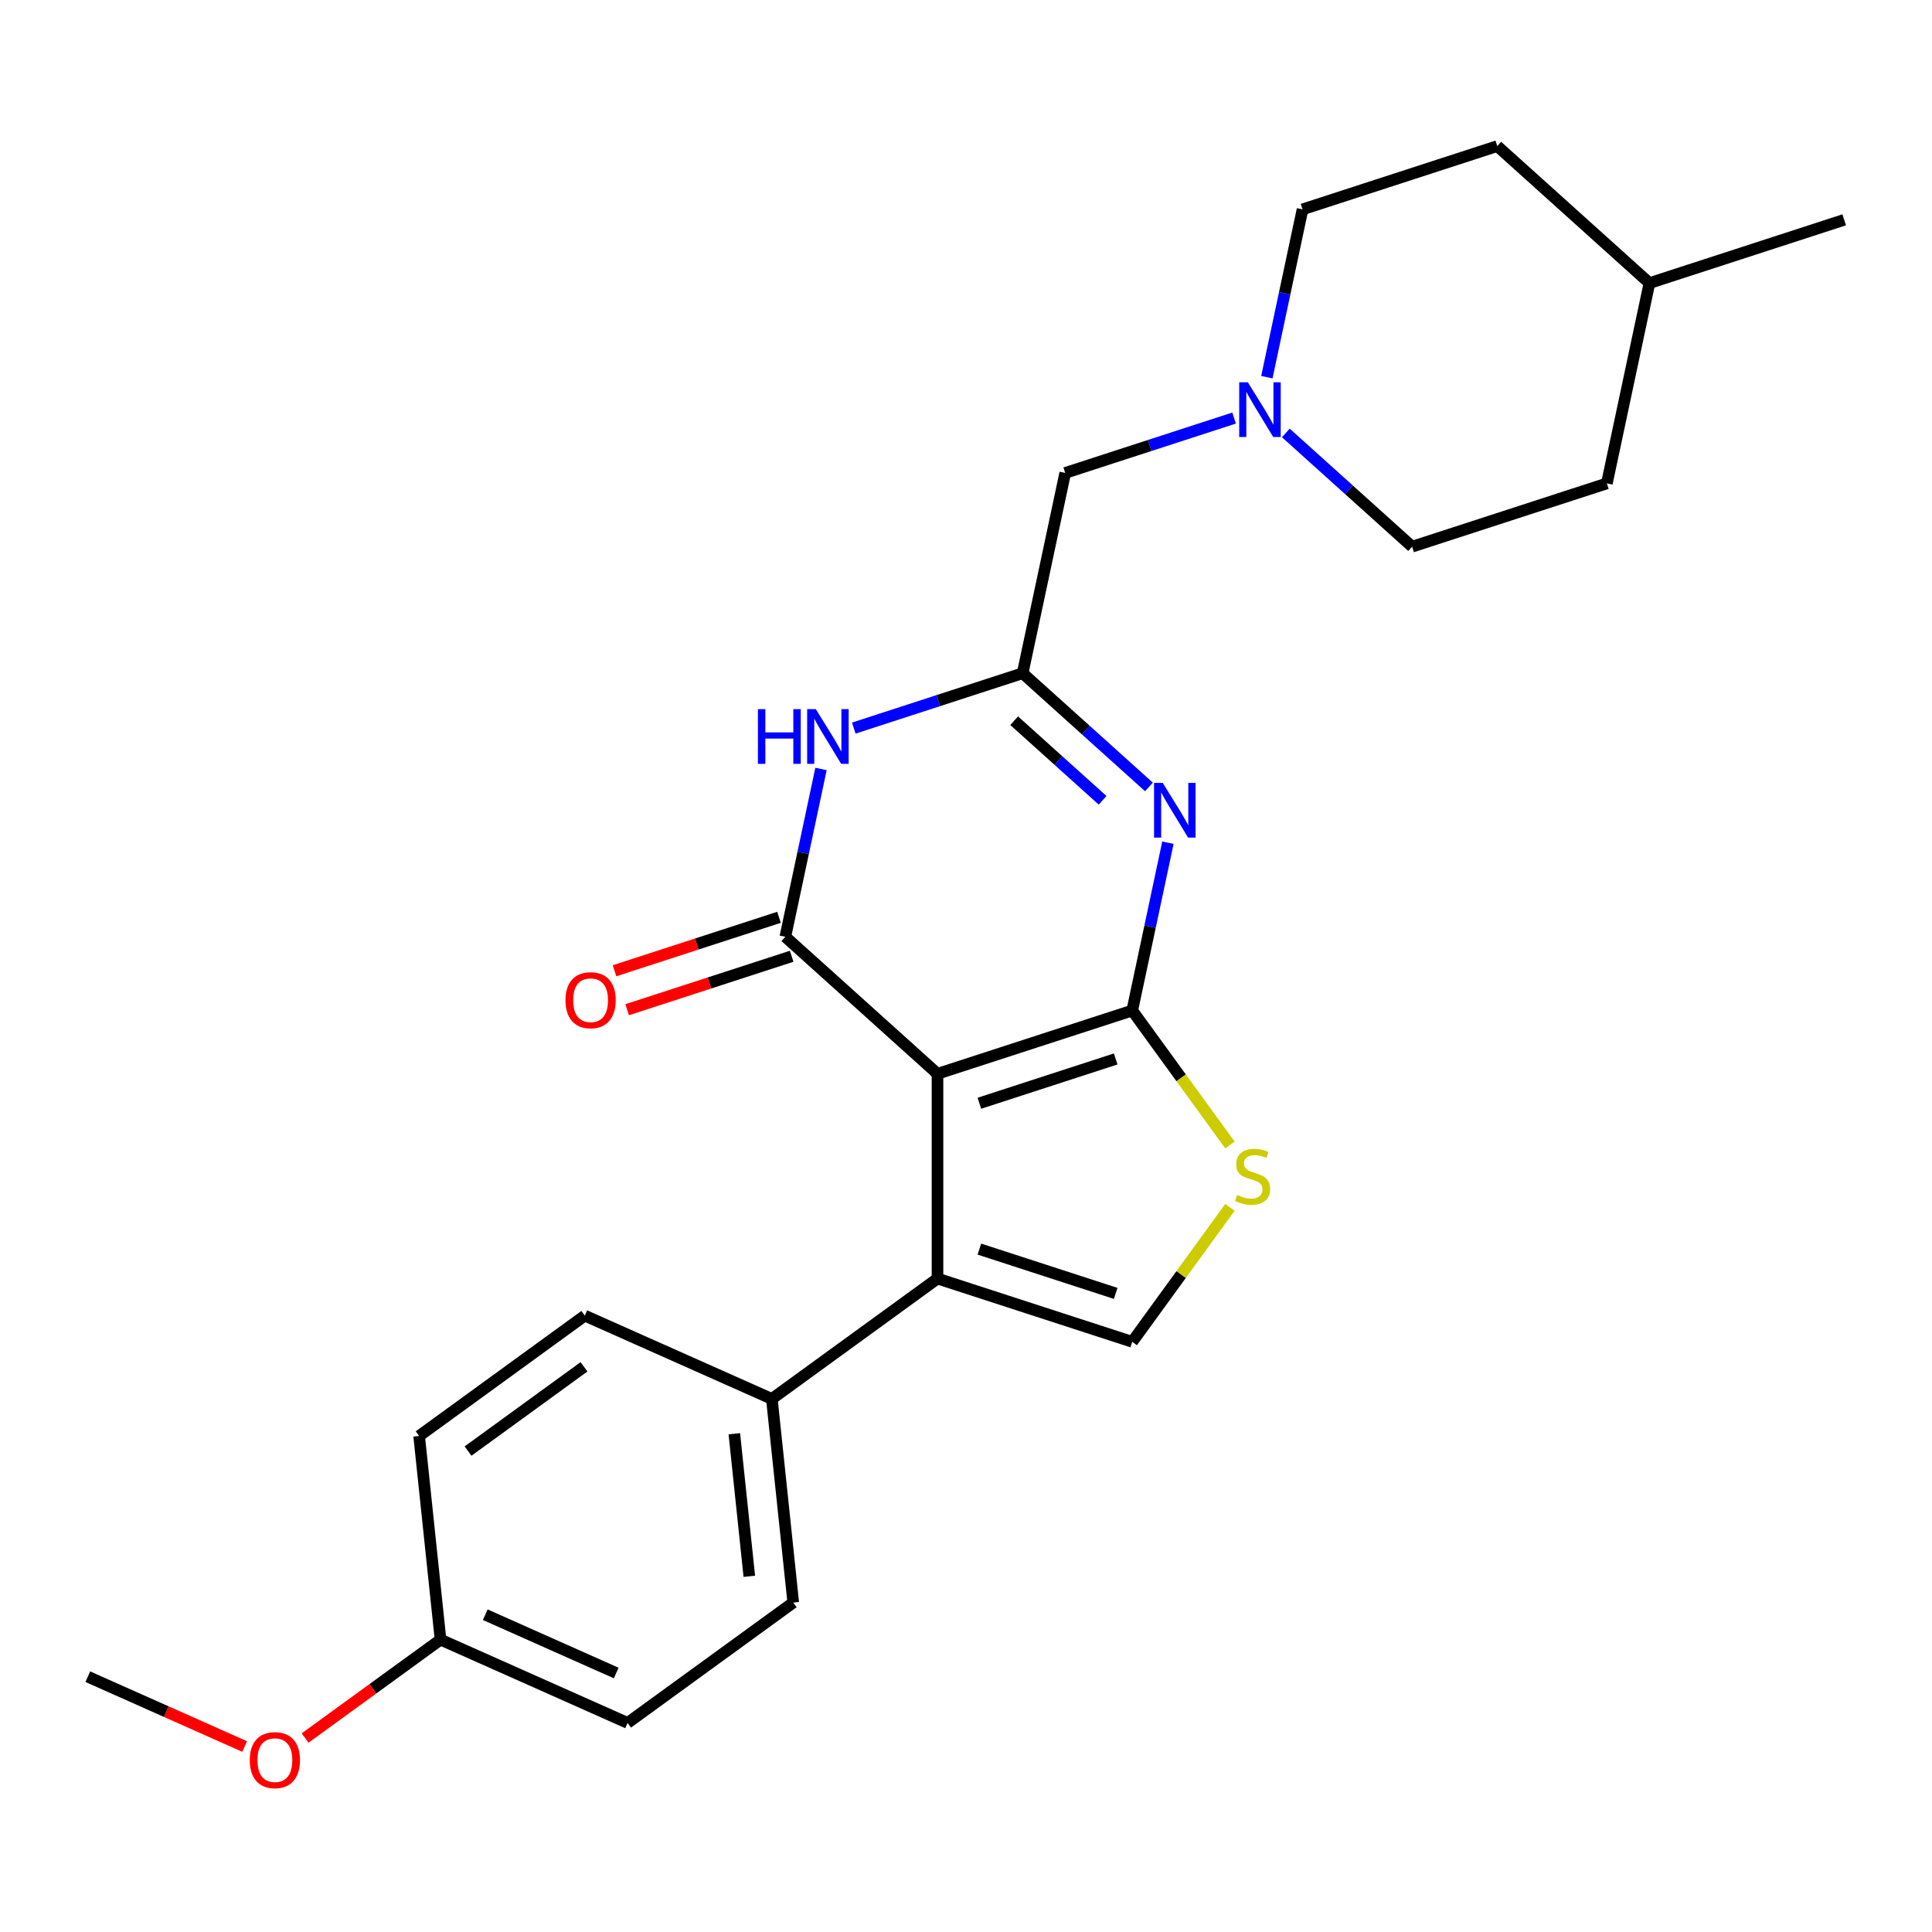 <?xml version='1.0' encoding='iso-8859-1'?>
<svg version='1.1' baseProfile='full'
              xmlns='http://www.w3.org/2000/svg'
                      xmlns:rdkit='http://www.rdkit.org/xml'
                      xmlns:xlink='http://www.w3.org/1999/xlink'
                  xml:space='preserve'
width='1000px' height='1000px' viewBox='0 0 1000 1000'>
<!-- END OF HEADER -->
<rect style='opacity:1.0;fill:#FFFFFF;stroke:none' width='1000' height='1000' x='0' y='0'> </rect>
<path class='bond-0' d='M 730.915,282.955 L 698.229,253.524' style='fill:none;fill-rule:evenodd;stroke:#000000;stroke-width:6px;stroke-linecap:butt;stroke-linejoin:miter;stroke-opacity:1' />
<path class='bond-0' d='M 698.229,253.524 L 665.543,224.094' style='fill:none;fill-rule:evenodd;stroke:#0000FF;stroke-width:6px;stroke-linecap:butt;stroke-linejoin:miter;stroke-opacity:1' />
<path class='bond-1' d='M 730.915,282.955 L 831.713,250.204' style='fill:none;fill-rule:evenodd;stroke:#000000;stroke-width:6px;stroke-linecap:butt;stroke-linejoin:miter;stroke-opacity:1' />
<path class='bond-2' d='M 638.764,216.388 L 595.06,230.588' style='fill:none;fill-rule:evenodd;stroke:#0000FF;stroke-width:6px;stroke-linecap:butt;stroke-linejoin:miter;stroke-opacity:1' />
<path class='bond-2' d='M 595.06,230.588 L 551.356,244.789' style='fill:none;fill-rule:evenodd;stroke:#000000;stroke-width:6px;stroke-linecap:butt;stroke-linejoin:miter;stroke-opacity:1' />
<path class='bond-3' d='M 655.726,195.228 L 664.958,151.799' style='fill:none;fill-rule:evenodd;stroke:#0000FF;stroke-width:6px;stroke-linecap:butt;stroke-linejoin:miter;stroke-opacity:1' />
<path class='bond-3' d='M 664.958,151.799 L 674.189,108.369' style='fill:none;fill-rule:evenodd;stroke:#000000;stroke-width:6px;stroke-linecap:butt;stroke-linejoin:miter;stroke-opacity:1' />
<path class='bond-4' d='M 674.189,108.369 L 774.986,75.618' style='fill:none;fill-rule:evenodd;stroke:#000000;stroke-width:6px;stroke-linecap:butt;stroke-linejoin:miter;stroke-opacity:1' />
<path class='bond-5' d='M 636.614,592.642 L 611.33,557.843' style='fill:none;fill-rule:evenodd;stroke:#CCCC00;stroke-width:6px;stroke-linecap:butt;stroke-linejoin:miter;stroke-opacity:1' />
<path class='bond-5' d='M 611.33,557.843 L 586.047,523.043' style='fill:none;fill-rule:evenodd;stroke:#000000;stroke-width:6px;stroke-linecap:butt;stroke-linejoin:miter;stroke-opacity:1' />
<path class='bond-6' d='M 636.614,624.931 L 611.33,659.731' style='fill:none;fill-rule:evenodd;stroke:#CCCC00;stroke-width:6px;stroke-linecap:butt;stroke-linejoin:miter;stroke-opacity:1' />
<path class='bond-6' d='M 611.33,659.731 L 586.047,694.53' style='fill:none;fill-rule:evenodd;stroke:#000000;stroke-width:6px;stroke-linecap:butt;stroke-linejoin:miter;stroke-opacity:1' />
<path class='bond-7' d='M 485.25,661.779 L 399.506,724.075' style='fill:none;fill-rule:evenodd;stroke:#000000;stroke-width:6px;stroke-linecap:butt;stroke-linejoin:miter;stroke-opacity:1' />
<path class='bond-8' d='M 485.25,661.779 L 586.047,694.53' style='fill:none;fill-rule:evenodd;stroke:#000000;stroke-width:6px;stroke-linecap:butt;stroke-linejoin:miter;stroke-opacity:1' />
<path class='bond-8' d='M 506.92,646.532 L 577.478,669.458' style='fill:none;fill-rule:evenodd;stroke:#000000;stroke-width:6px;stroke-linecap:butt;stroke-linejoin:miter;stroke-opacity:1' />
<path class='bond-9' d='M 485.25,661.779 L 485.25,555.794' style='fill:none;fill-rule:evenodd;stroke:#000000;stroke-width:6px;stroke-linecap:butt;stroke-linejoin:miter;stroke-opacity:1' />
<path class='bond-10' d='M 485.25,555.794 L 586.047,523.043' style='fill:none;fill-rule:evenodd;stroke:#000000;stroke-width:6px;stroke-linecap:butt;stroke-linejoin:miter;stroke-opacity:1' />
<path class='bond-10' d='M 506.92,571.041 L 577.478,548.116' style='fill:none;fill-rule:evenodd;stroke:#000000;stroke-width:6px;stroke-linecap:butt;stroke-linejoin:miter;stroke-opacity:1' />
<path class='bond-11' d='M 485.25,555.794 L 406.488,484.877' style='fill:none;fill-rule:evenodd;stroke:#000000;stroke-width:6px;stroke-linecap:butt;stroke-linejoin:miter;stroke-opacity:1' />
<path class='bond-12' d='M 586.047,523.043 L 595.278,479.614' style='fill:none;fill-rule:evenodd;stroke:#000000;stroke-width:6px;stroke-linecap:butt;stroke-linejoin:miter;stroke-opacity:1' />
<path class='bond-12' d='M 595.278,479.614 L 604.51,436.184' style='fill:none;fill-rule:evenodd;stroke:#0000FF;stroke-width:6px;stroke-linecap:butt;stroke-linejoin:miter;stroke-opacity:1' />
<path class='bond-13' d='M 594.693,407.319 L 562.007,377.888' style='fill:none;fill-rule:evenodd;stroke:#0000FF;stroke-width:6px;stroke-linecap:butt;stroke-linejoin:miter;stroke-opacity:1' />
<path class='bond-13' d='M 562.007,377.888 L 529.321,348.457' style='fill:none;fill-rule:evenodd;stroke:#000000;stroke-width:6px;stroke-linecap:butt;stroke-linejoin:miter;stroke-opacity:1' />
<path class='bond-13' d='M 570.704,414.242 L 547.823,393.64' style='fill:none;fill-rule:evenodd;stroke:#0000FF;stroke-width:6px;stroke-linecap:butt;stroke-linejoin:miter;stroke-opacity:1' />
<path class='bond-13' d='M 547.823,393.64 L 524.943,373.039' style='fill:none;fill-rule:evenodd;stroke:#000000;stroke-width:6px;stroke-linecap:butt;stroke-linejoin:miter;stroke-opacity:1' />
<path class='bond-14' d='M 529.321,348.457 L 485.617,362.658' style='fill:none;fill-rule:evenodd;stroke:#000000;stroke-width:6px;stroke-linecap:butt;stroke-linejoin:miter;stroke-opacity:1' />
<path class='bond-14' d='M 485.617,362.658 L 441.913,376.858' style='fill:none;fill-rule:evenodd;stroke:#0000FF;stroke-width:6px;stroke-linecap:butt;stroke-linejoin:miter;stroke-opacity:1' />
<path class='bond-15' d='M 529.321,348.457 L 551.356,244.789' style='fill:none;fill-rule:evenodd;stroke:#000000;stroke-width:6px;stroke-linecap:butt;stroke-linejoin:miter;stroke-opacity:1' />
<path class='bond-16' d='M 424.95,398.018 L 415.719,441.447' style='fill:none;fill-rule:evenodd;stroke:#0000FF;stroke-width:6px;stroke-linecap:butt;stroke-linejoin:miter;stroke-opacity:1' />
<path class='bond-16' d='M 415.719,441.447 L 406.488,484.877' style='fill:none;fill-rule:evenodd;stroke:#000000;stroke-width:6px;stroke-linecap:butt;stroke-linejoin:miter;stroke-opacity:1' />
<path class='bond-17' d='M 403.213,474.797 L 360.639,488.63' style='fill:none;fill-rule:evenodd;stroke:#000000;stroke-width:6px;stroke-linecap:butt;stroke-linejoin:miter;stroke-opacity:1' />
<path class='bond-17' d='M 360.639,488.63 L 318.065,502.463' style='fill:none;fill-rule:evenodd;stroke:#FF0000;stroke-width:6px;stroke-linecap:butt;stroke-linejoin:miter;stroke-opacity:1' />
<path class='bond-17' d='M 409.763,494.957 L 367.189,508.79' style='fill:none;fill-rule:evenodd;stroke:#000000;stroke-width:6px;stroke-linecap:butt;stroke-linejoin:miter;stroke-opacity:1' />
<path class='bond-17' d='M 367.189,508.79 L 324.615,522.623' style='fill:none;fill-rule:evenodd;stroke:#FF0000;stroke-width:6px;stroke-linecap:butt;stroke-linejoin:miter;stroke-opacity:1' />
<path class='bond-18' d='M 324.841,891.775 L 228.02,848.668' style='fill:none;fill-rule:evenodd;stroke:#000000;stroke-width:6px;stroke-linecap:butt;stroke-linejoin:miter;stroke-opacity:1' />
<path class='bond-18' d='M 318.94,865.945 L 251.164,835.769' style='fill:none;fill-rule:evenodd;stroke:#000000;stroke-width:6px;stroke-linecap:butt;stroke-linejoin:miter;stroke-opacity:1' />
<path class='bond-19' d='M 324.841,891.775 L 410.585,829.479' style='fill:none;fill-rule:evenodd;stroke:#000000;stroke-width:6px;stroke-linecap:butt;stroke-linejoin:miter;stroke-opacity:1' />
<path class='bond-20' d='M 228.02,848.668 L 216.941,743.264' style='fill:none;fill-rule:evenodd;stroke:#000000;stroke-width:6px;stroke-linecap:butt;stroke-linejoin:miter;stroke-opacity:1' />
<path class='bond-21' d='M 228.02,848.668 L 192.973,874.131' style='fill:none;fill-rule:evenodd;stroke:#000000;stroke-width:6px;stroke-linecap:butt;stroke-linejoin:miter;stroke-opacity:1' />
<path class='bond-21' d='M 192.973,874.131 L 157.926,899.594' style='fill:none;fill-rule:evenodd;stroke:#FF0000;stroke-width:6px;stroke-linecap:butt;stroke-linejoin:miter;stroke-opacity:1' />
<path class='bond-22' d='M 216.941,743.264 L 302.685,680.967' style='fill:none;fill-rule:evenodd;stroke:#000000;stroke-width:6px;stroke-linecap:butt;stroke-linejoin:miter;stroke-opacity:1' />
<path class='bond-22' d='M 242.262,751.068 L 302.282,707.461' style='fill:none;fill-rule:evenodd;stroke:#000000;stroke-width:6px;stroke-linecap:butt;stroke-linejoin:miter;stroke-opacity:1' />
<path class='bond-23' d='M 302.685,680.967 L 399.506,724.075' style='fill:none;fill-rule:evenodd;stroke:#000000;stroke-width:6px;stroke-linecap:butt;stroke-linejoin:miter;stroke-opacity:1' />
<path class='bond-24' d='M 399.506,724.075 L 410.585,829.479' style='fill:none;fill-rule:evenodd;stroke:#000000;stroke-width:6px;stroke-linecap:butt;stroke-linejoin:miter;stroke-opacity:1' />
<path class='bond-24' d='M 380.087,742.102 L 387.842,815.884' style='fill:none;fill-rule:evenodd;stroke:#000000;stroke-width:6px;stroke-linecap:butt;stroke-linejoin:miter;stroke-opacity:1' />
<path class='bond-25' d='M 126.627,903.996 L 86.041,885.926' style='fill:none;fill-rule:evenodd;stroke:#FF0000;stroke-width:6px;stroke-linecap:butt;stroke-linejoin:miter;stroke-opacity:1' />
<path class='bond-25' d='M 86.041,885.926 L 45.455,867.856' style='fill:none;fill-rule:evenodd;stroke:#000000;stroke-width:6px;stroke-linecap:butt;stroke-linejoin:miter;stroke-opacity:1' />
<path class='bond-26' d='M 853.748,146.536 L 774.986,75.618' style='fill:none;fill-rule:evenodd;stroke:#000000;stroke-width:6px;stroke-linecap:butt;stroke-linejoin:miter;stroke-opacity:1' />
<path class='bond-27' d='M 853.748,146.536 L 954.545,113.784' style='fill:none;fill-rule:evenodd;stroke:#000000;stroke-width:6px;stroke-linecap:butt;stroke-linejoin:miter;stroke-opacity:1' />
<path class='bond-28' d='M 853.748,146.536 L 831.713,250.204' style='fill:none;fill-rule:evenodd;stroke:#000000;stroke-width:6px;stroke-linecap:butt;stroke-linejoin:miter;stroke-opacity:1' />
<path  class='atom-1' d='M 645.893 197.878
L 655.173 212.878
Q 656.093 214.358, 657.573 217.038
Q 659.053 219.718, 659.133 219.878
L 659.133 197.878
L 662.893 197.878
L 662.893 226.198
L 659.013 226.198
L 649.053 209.798
Q 647.893 207.878, 646.653 205.678
Q 645.453 203.478, 645.093 202.798
L 645.093 226.198
L 641.413 226.198
L 641.413 197.878
L 645.893 197.878
' fill='#0000FF'/>
<path  class='atom-3' d='M 640.343 618.507
Q 640.663 618.627, 641.983 619.187
Q 643.303 619.747, 644.743 620.107
Q 646.223 620.427, 647.663 620.427
Q 650.343 620.427, 651.903 619.147
Q 653.463 617.827, 653.463 615.547
Q 653.463 613.987, 652.663 613.027
Q 651.903 612.067, 650.703 611.547
Q 649.503 611.027, 647.503 610.427
Q 644.983 609.667, 643.463 608.947
Q 641.983 608.227, 640.903 606.707
Q 639.863 605.187, 639.863 602.627
Q 639.863 599.067, 642.263 596.867
Q 644.703 594.667, 649.503 594.667
Q 652.783 594.667, 656.503 596.227
L 655.583 599.307
Q 652.183 597.907, 649.623 597.907
Q 646.863 597.907, 645.343 599.067
Q 643.823 600.187, 643.863 602.147
Q 643.863 603.667, 644.623 604.587
Q 645.423 605.507, 646.543 606.027
Q 647.703 606.547, 649.623 607.147
Q 652.183 607.947, 653.703 608.747
Q 655.223 609.547, 656.303 611.187
Q 657.423 612.787, 657.423 615.547
Q 657.423 619.467, 654.783 621.587
Q 652.183 623.667, 647.823 623.667
Q 645.303 623.667, 643.383 623.107
Q 641.503 622.587, 639.263 621.667
L 640.343 618.507
' fill='#CCCC00'/>
<path  class='atom-8' d='M 601.823 405.215
L 611.103 420.215
Q 612.023 421.695, 613.503 424.375
Q 614.983 427.055, 615.063 427.215
L 615.063 405.215
L 618.823 405.215
L 618.823 433.535
L 614.943 433.535
L 604.983 417.135
Q 603.823 415.215, 602.583 413.015
Q 601.383 410.815, 601.023 410.135
L 601.023 433.535
L 597.343 433.535
L 597.343 405.215
L 601.823 405.215
' fill='#0000FF'/>
<path  class='atom-10' d='M 392.303 367.048
L 396.143 367.048
L 396.143 379.088
L 410.623 379.088
L 410.623 367.048
L 414.463 367.048
L 414.463 395.368
L 410.623 395.368
L 410.623 382.288
L 396.143 382.288
L 396.143 395.368
L 392.303 395.368
L 392.303 367.048
' fill='#0000FF'/>
<path  class='atom-10' d='M 422.263 367.048
L 431.543 382.048
Q 432.463 383.528, 433.943 386.208
Q 435.423 388.888, 435.503 389.048
L 435.503 367.048
L 439.263 367.048
L 439.263 395.368
L 435.383 395.368
L 425.423 378.968
Q 424.263 377.048, 423.023 374.848
Q 421.823 372.648, 421.463 371.968
L 421.463 395.368
L 417.783 395.368
L 417.783 367.048
L 422.263 367.048
' fill='#0000FF'/>
<path  class='atom-12' d='M 292.69 517.708
Q 292.69 510.908, 296.05 507.108
Q 299.41 503.308, 305.69 503.308
Q 311.97 503.308, 315.33 507.108
Q 318.69 510.908, 318.69 517.708
Q 318.69 524.588, 315.29 528.508
Q 311.89 532.388, 305.69 532.388
Q 299.45 532.388, 296.05 528.508
Q 292.69 524.628, 292.69 517.708
M 305.69 529.188
Q 310.01 529.188, 312.33 526.308
Q 314.69 523.388, 314.69 517.708
Q 314.69 512.148, 312.33 509.348
Q 310.01 506.508, 305.69 506.508
Q 301.37 506.508, 299.01 509.308
Q 296.69 512.108, 296.69 517.708
Q 296.69 523.428, 299.01 526.308
Q 301.37 529.188, 305.69 529.188
' fill='#FF0000'/>
<path  class='atom-20' d='M 129.276 911.044
Q 129.276 904.244, 132.636 900.444
Q 135.996 896.644, 142.276 896.644
Q 148.556 896.644, 151.916 900.444
Q 155.276 904.244, 155.276 911.044
Q 155.276 917.924, 151.876 921.844
Q 148.476 925.724, 142.276 925.724
Q 136.036 925.724, 132.636 921.844
Q 129.276 917.964, 129.276 911.044
M 142.276 922.524
Q 146.596 922.524, 148.916 919.644
Q 151.276 916.724, 151.276 911.044
Q 151.276 905.484, 148.916 902.684
Q 146.596 899.844, 142.276 899.844
Q 137.956 899.844, 135.596 902.644
Q 133.276 905.444, 133.276 911.044
Q 133.276 916.764, 135.596 919.644
Q 137.956 922.524, 142.276 922.524
' fill='#FF0000'/>
</svg>

